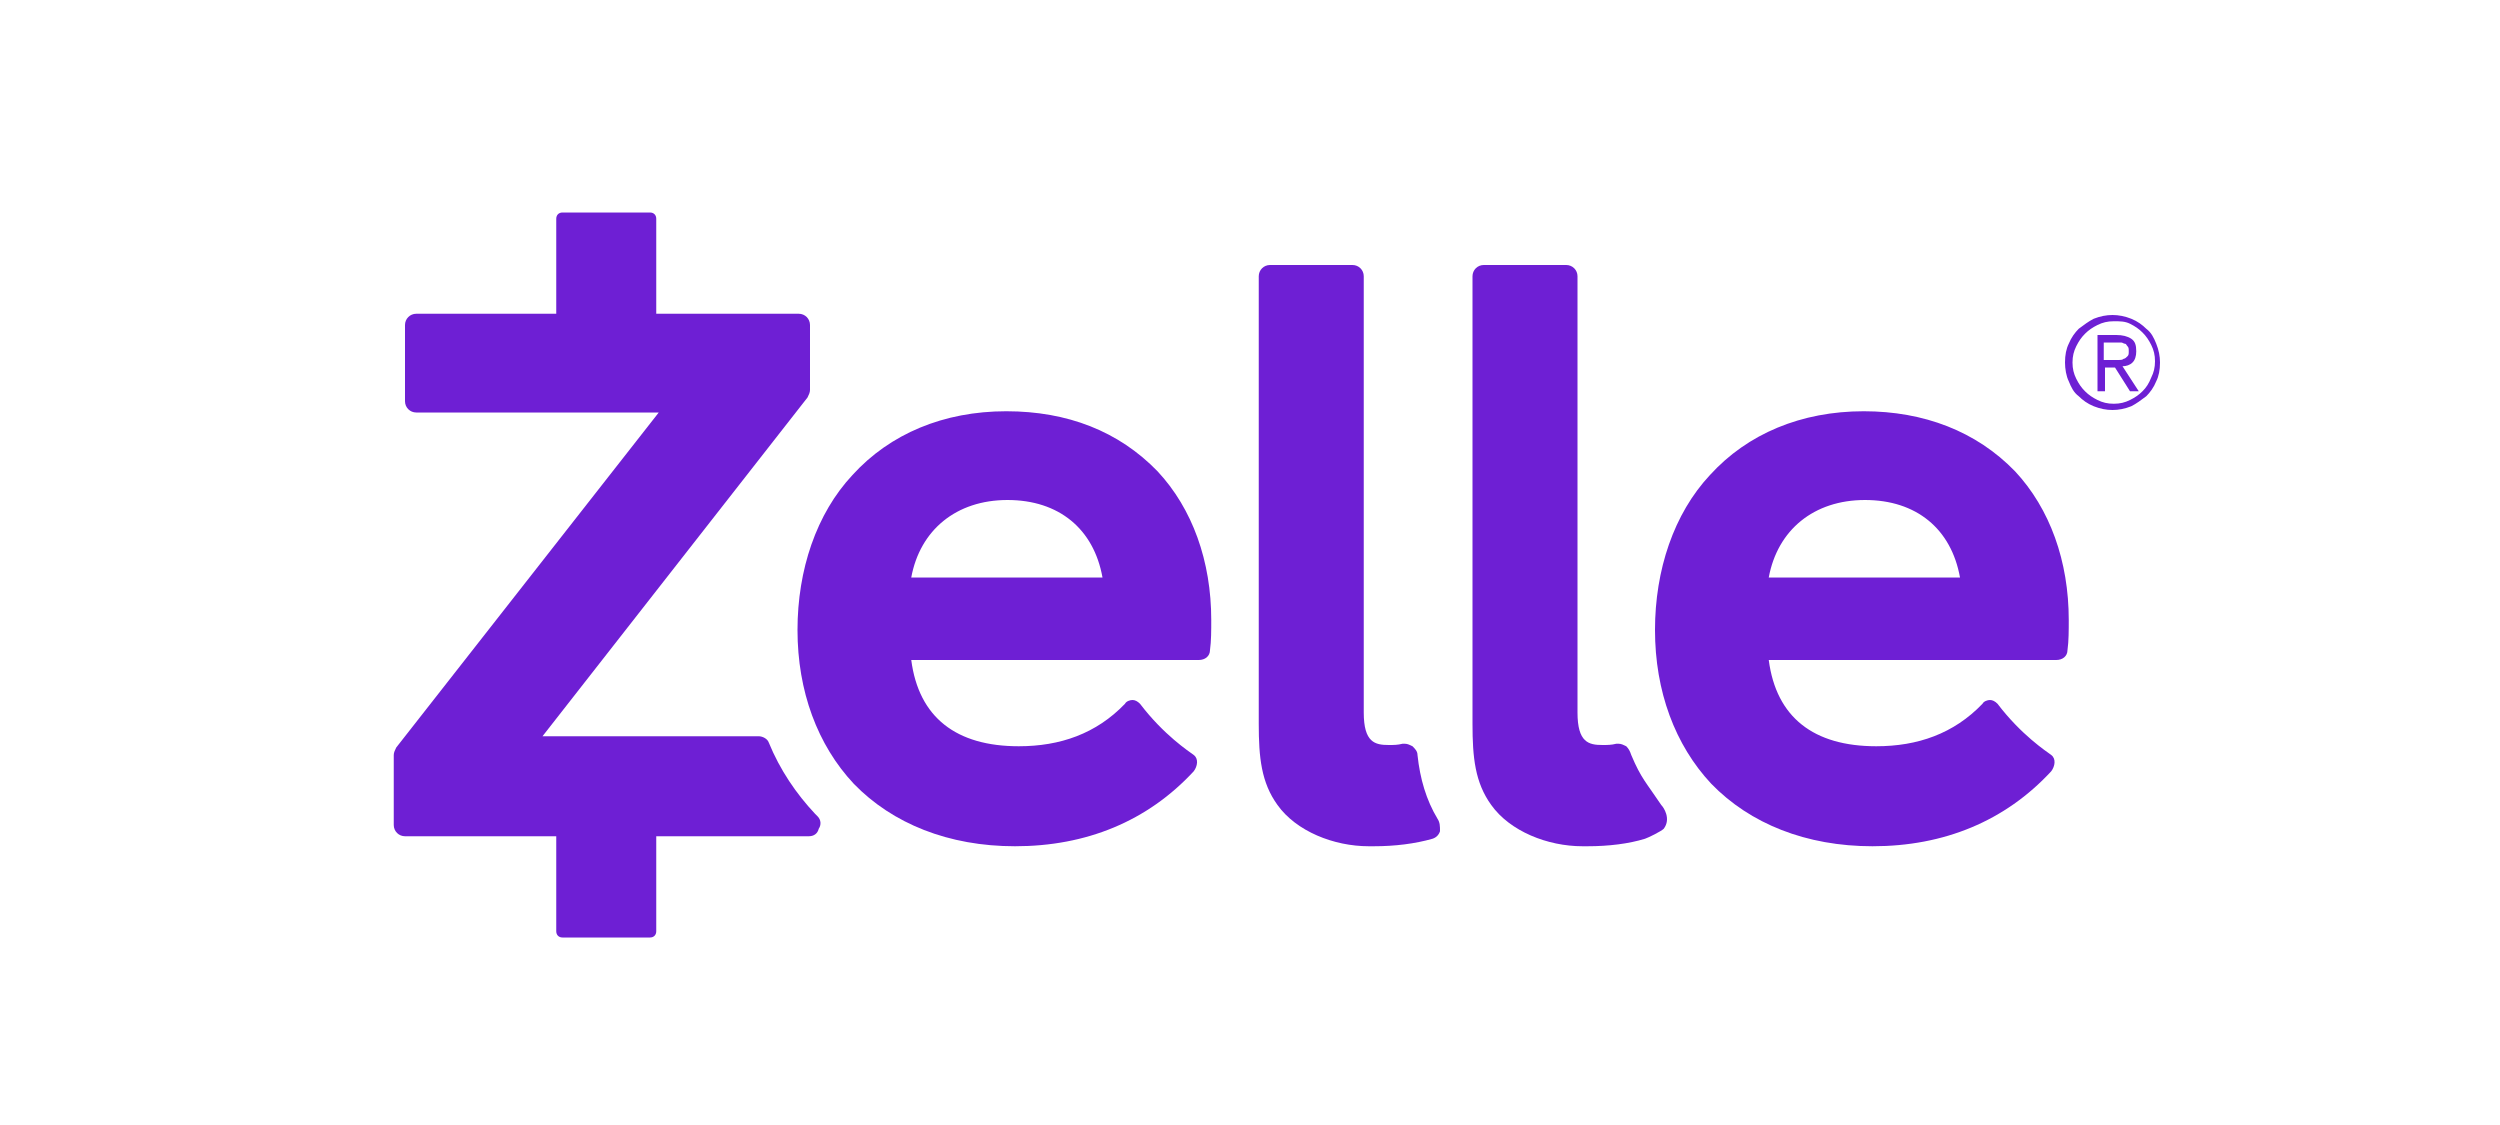 <?xml version="1.0" encoding="utf-8"?>
<!-- Generator: Adobe Illustrator 25.3.1, SVG Export Plug-In . SVG Version: 6.00 Build 0)  -->
<svg version="1.1" id="Layer_1" xmlns="http://www.w3.org/2000/svg" xmlns:xlink="http://www.w3.org/1999/xlink" x="0px" y="0px"
	 viewBox="0 0 200 90" style="enable-background:new 0 0 200 90;" xml:space="preserve">
<style type="text/css">
	.st0{fill:#6E1FD4;}
</style>
<g>
	<path class="st0" d="M115,65.5c-0.9-1.5-1.4-3.2-1.6-5.1c0-0.3-0.2-0.5-0.4-0.7c-0.2-0.1-0.4-0.2-0.6-0.2c-0.1,0-0.1,0-0.2,0
		c-0.4,0.1-0.7,0.1-1.1,0.1c-1.1,0-2-0.2-2-2.6v-2.3c0,0,0,0,0,0V22.1c0-0.5-0.4-0.9-0.9-0.9h-6.6c-0.5,0-0.9,0.4-0.9,0.9v35.8
		c0,2.7,0.2,4.7,1.5,6.5c1.5,2.1,4.5,3.3,7.3,3.3c0.1,0,0.3,0,0.4,0h0c1.7,0,3.3-0.2,4.7-0.6c0.3-0.1,0.5-0.3,0.6-0.6
		C115.2,66.1,115.2,65.8,115,65.5"/>
	<path class="st0" d="M132.9,64.4c-1.2-1.8-1.6-2.1-2.4-4c-0.1-0.3-0.2-0.5-0.4-0.7c-0.2-0.1-0.4-0.2-0.6-0.2c-0.1,0-0.1,0-0.2,0
		c-0.4,0.1-0.7,0.1-1.1,0.1c-1.1,0-2-0.2-2-2.6v-2.3c0,0,0,0,0,0V22.1c0-0.5-0.4-0.9-0.9-0.9h-6.6c-0.5,0-0.9,0.4-0.9,0.9v35.8
		c0,2.7,0.2,4.7,1.5,6.5c1.5,2.1,4.5,3.3,7.3,3.3c0.1,0,0.3,0,0.4,0h0c1.7,0,3.3-0.2,4.6-0.6c0.3-0.1,1.3-0.6,1.5-0.8
		C133.7,65.5,133.1,64.6,132.9,64.4"/>
	<path class="st0" d="M80.5,32.9c-5,0-9.3,1.8-12.3,5.1c-2.9,3.1-4.4,7.6-4.4,12.4c0,4.9,1.6,9.2,4.5,12.3c3.1,3.2,7.6,5,12.9,5
		c5.7,0,10.6-2,14.3-6c0.3-0.4,0.4-1,0-1.3c-0.4-0.3-2.4-1.6-4.3-4.1c-0.2-0.2-0.4-0.3-0.6-0.3h0c-0.2,0-0.5,0.1-0.6,0.3
		c-2.3,2.4-5.2,3.4-8.5,3.4c-5,0-8-2.3-8.6-6.9h23c0.5,0,0.9-0.3,0.9-0.8c0.1-0.7,0.1-1.6,0.1-2.4c0-4.7-1.5-8.9-4.3-11.9
		C89.5,34.5,85.4,32.9,80.5,32.9 M72.9,46.2c0.7-3.8,3.6-6.2,7.7-6.2c4.1,0,6.9,2.3,7.6,6.2H72.9z"/>
	<path class="st0" d="M149.1,32.9c-5,0-9.3,1.8-12.3,5.1c-2.9,3.1-4.4,7.6-4.4,12.4c0,4.9,1.6,9.2,4.5,12.3c3.1,3.2,7.6,5,12.9,5
		c5.7,0,10.6-2,14.3-6c0.3-0.4,0.4-1,0-1.3c-0.4-0.3-2.4-1.6-4.3-4.1c-0.2-0.2-0.4-0.3-0.6-0.3h0c-0.2,0-0.5,0.1-0.6,0.3
		c-2.3,2.4-5.2,3.4-8.5,3.4c-5,0-8-2.3-8.6-6.9h23c0.5,0,0.9-0.3,0.9-0.8c0.1-0.7,0.1-1.6,0.1-2.4c0-4.7-1.5-8.9-4.3-11.9
		C158.1,34.5,153.9,32.9,149.1,32.9 M141.5,46.2c0.7-3.8,3.6-6.2,7.7-6.2c4.1,0,6.9,2.3,7.6,6.2H141.5z"/>
	<path class="st0" d="M65.4,65.3C65.4,65.3,65.3,65.3,65.4,65.3c-0.1-0.1-0.1-0.1-0.2-0.2c-1.5-1.6-2.8-3.5-3.7-5.7
		c-0.1-0.3-0.5-0.5-0.8-0.5h-0.7h-3.3H43.4l21.2-27.1c0.1-0.2,0.2-0.4,0.2-0.6V26c0-0.5-0.4-0.9-0.9-0.9h-9.9h-0.4h-1.1v-7.6
		c0-0.3-0.2-0.5-0.5-0.5h-0.2h-0.2h-6.2h-0.2h-0.2c-0.3,0-0.5,0.2-0.5,0.5v7.6h-1.6h-0.4h-9.2c-0.5,0-0.9,0.4-0.9,0.9v6.1
		c0,0.5,0.4,0.9,0.9,0.9h19.4l-21,26.8c-0.1,0.2-0.2,0.4-0.2,0.6V66c0,0.5,0.4,0.9,0.9,0.9h12.1v7.6c0,0.3,0.2,0.5,0.5,0.5h0.2h0.2
		h6.2h0.2H52c0.3,0,0.5-0.2,0.5-0.5v-7.6h5.1H64h0.7c0.4,0,0.7-0.2,0.8-0.6C65.7,66,65.7,65.6,65.4,65.3"/>
	<path class="st0" d="M165.2,29c0-0.6,0.1-1.1,0.3-1.5c0.2-0.5,0.5-0.9,0.8-1.2c0.4-0.3,0.8-0.6,1.2-0.8c0.5-0.2,1-0.3,1.5-0.3
		c0.5,0,1,0.1,1.5,0.3c0.5,0.2,0.9,0.5,1.2,0.8c0.4,0.3,0.6,0.7,0.8,1.2c0.2,0.5,0.3,1,0.3,1.5c0,0.6-0.1,1.1-0.3,1.5
		c-0.2,0.5-0.5,0.9-0.8,1.2c-0.4,0.3-0.8,0.6-1.2,0.8c-0.5,0.2-1,0.3-1.5,0.3c-0.5,0-1-0.1-1.5-0.3c-0.5-0.2-0.9-0.5-1.2-0.8
		c-0.4-0.3-0.6-0.7-0.8-1.2C165.3,30.1,165.2,29.5,165.2,29 M165.8,29c0,0.5,0.1,0.9,0.3,1.3c0.2,0.4,0.4,0.7,0.7,1
		c0.3,0.3,0.6,0.5,1,0.7c0.4,0.2,0.8,0.3,1.3,0.3c0.5,0,0.9-0.1,1.3-0.3c0.4-0.2,0.7-0.4,1-0.7c0.3-0.3,0.5-0.6,0.7-1.1
		c0.2-0.4,0.3-0.8,0.3-1.3c0-0.5-0.1-0.9-0.3-1.3c-0.2-0.4-0.4-0.7-0.7-1c-0.3-0.3-0.6-0.5-1-0.7c-0.4-0.2-0.8-0.2-1.3-0.2
		c-0.5,0-0.9,0.1-1.3,0.3c-0.4,0.2-0.7,0.4-1,0.7c-0.3,0.3-0.5,0.6-0.7,1C165.9,28.1,165.8,28.5,165.8,29 M167.7,26.8h1.6
		c0.5,0,0.9,0.1,1.2,0.3c0.3,0.2,0.4,0.5,0.4,1c0,0.4-0.1,0.7-0.3,0.9c-0.2,0.2-0.5,0.3-0.8,0.3l1.3,2h-0.7l-1.2-1.9h-0.8v1.9h-0.6
		V26.8z M168.3,28.8h0.8c0.2,0,0.3,0,0.4,0c0.1,0,0.3,0,0.4-0.1c0.1,0,0.2-0.1,0.3-0.2c0.1-0.1,0.1-0.2,0.1-0.4c0-0.2,0-0.3-0.1-0.4
		c-0.1-0.1-0.1-0.2-0.2-0.2c-0.1,0-0.2-0.1-0.3-0.1c-0.1,0-0.2,0-0.4,0h-1V28.8z"/>
</g>
</svg>

